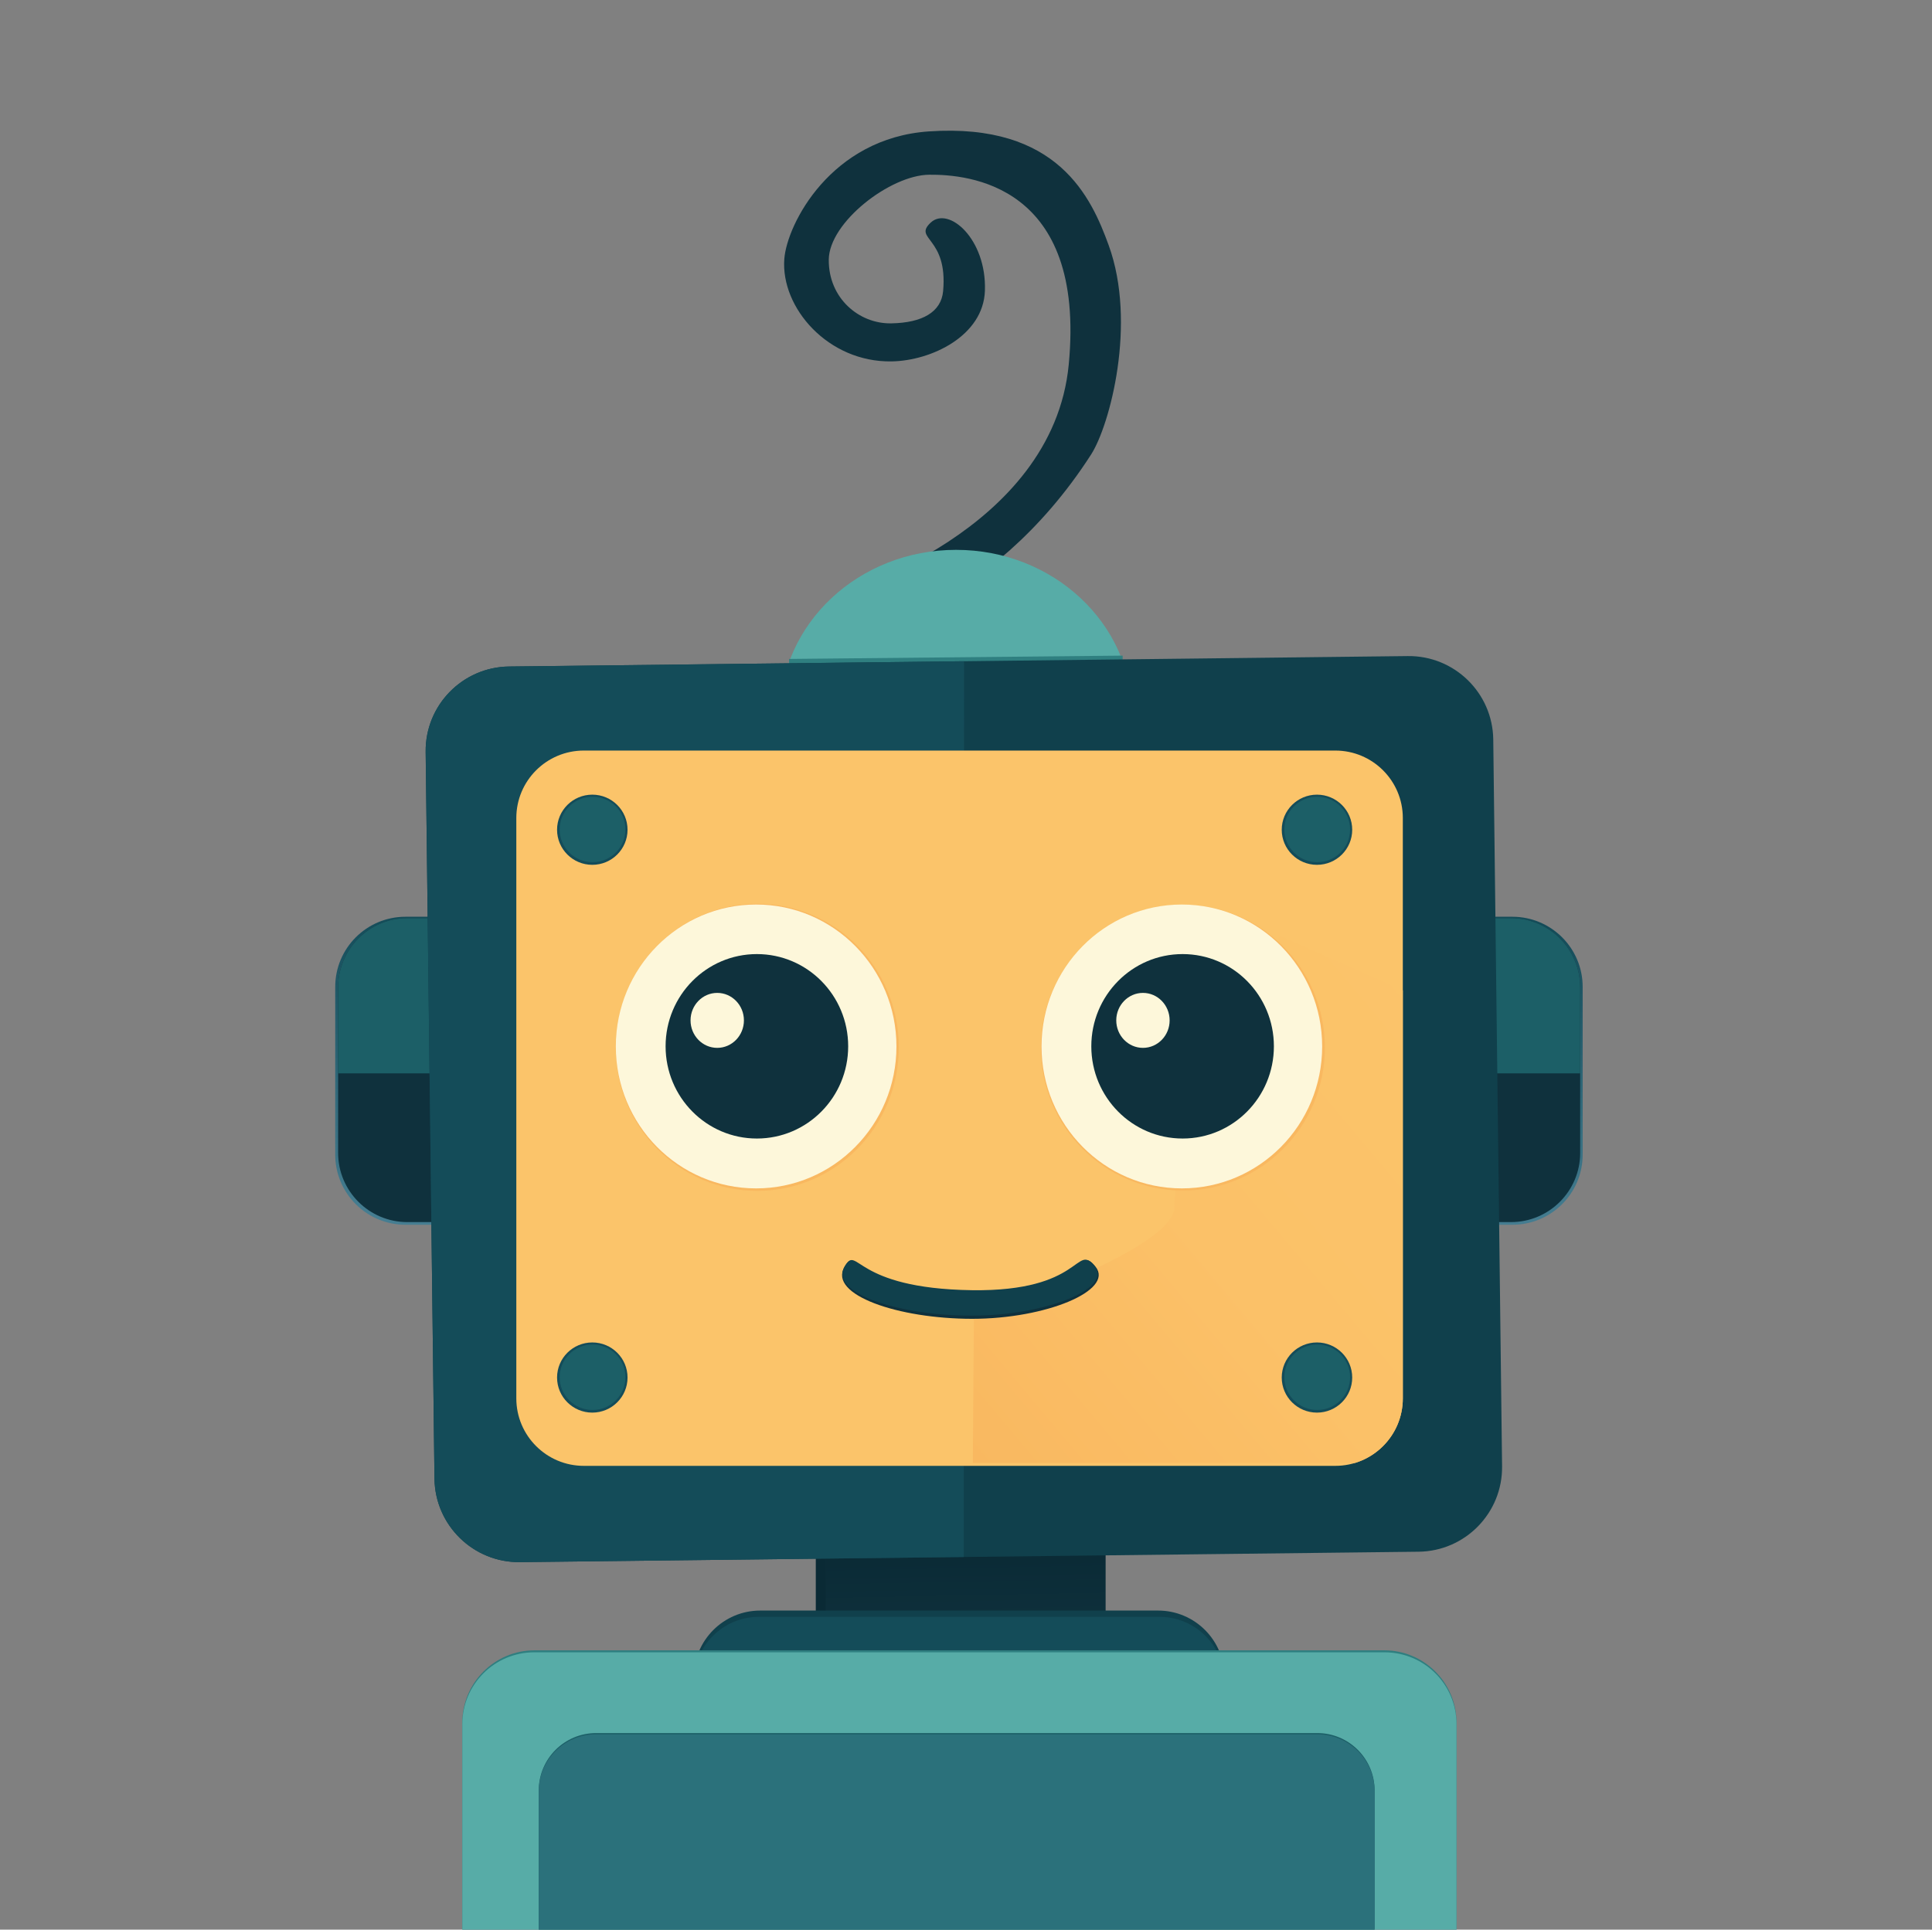 <svg clip-rule="evenodd" fill-rule="evenodd" stroke-linejoin="round" stroke-miterlimit="2" viewBox="0 0 1001 1000" xmlns="http://www.w3.org/2000/svg" xmlns:xlink="http://www.w3.org/1999/xlink"><rect x="0" y="0" width="1001" height="1000" fill="#808080" stroke="none"/><linearGradient id="a" gradientTransform="matrix(-1.054 -55.713 58.746 -.999 768.283 980.099)" gradientUnits="userSpaceOnUse" x1="0" x2="1" y1="0" y2="0"><stop offset="0" stop-color="#0f313d"/><stop offset="1" stop-color="#0a2a35"/></linearGradient><linearGradient id="b" gradientTransform="matrix(-1.719 258.542 -156.475 -2.841 886.977 1549.5)" gradientUnits="userSpaceOnUse" x1="0" x2="1" y1="0" y2="0"><stop offset="0" stop-color="#144c59"/><stop offset="1" stop-color="#457d91"/></linearGradient><linearGradient id="c" gradientTransform="matrix(307.83 -258.484 258.484 307.83 771.423 875.616)" gradientUnits="userSpaceOnUse" x1="0" x2="1" y1="0" y2="0"><stop offset="0" stop-color="#f9b860"/><stop offset=".47" stop-color="#fbc168"/><stop offset="1" stop-color="#fbc46a"/></linearGradient><clipPath id="d"><path clip-rule="evenodd" d="m523.921-796.276h991.461v506.099h-991.461z"/></clipPath><clipPath id="e"><path clip-rule="evenodd" d="m952.63 1600.77c0-33.38-56.292-60.48-125.628-60.48h-399.052c-69.336 0-125.628 27.1-125.628 60.48v144.75c0 33.38 56.292 60.49 125.628 60.49h399.052c69.336 0 125.628-27.11 125.628-60.49z"/></clipPath><clipPath id="f"><path clip-rule="evenodd" d="m952.63 1600.77c0-33.38-56.292-60.48-125.628-60.48h-399.052c-69.336 0-125.628 27.1-125.628 60.48v144.75c0 33.38 56.292 60.49 125.628 60.49h399.052c69.336 0 125.628-27.11 125.628-60.49z"/></clipPath><clipPath id="g"><path clip-rule="evenodd" d="m952.63 1565.34c0-13.83-23.052-25.05-51.446-25.05h-547.415c-28.395 0-51.447 11.22-51.447 25.05v215.61c0 13.83 23.052 25.06 51.447 25.06h547.415c28.394 0 51.446-11.23 51.446-25.06z"/></clipPath><clipPath id="h"><path clip-rule="evenodd" d="m952.63 1565.34c0-13.83-22.188-25.05-49.518-25.05h-551.272c-27.33 0-49.518 11.22-49.518 25.05v215.61c0 13.83 22.188 25.06 49.518 25.06h551.272c27.33 0 49.518-11.23 49.518-25.06z"/></clipPath><g transform="matrix(1.009 0 0 1.976 -528.028 1573.36)"><path d="m523.921-796.276h991.461v506.099h-991.461z" fill="none"/><g clip-path="url(#d)"><path d="m681.613 853.424h172.748v182.877h-172.748z" fill="#0a2a35" transform="matrix(.86 0 0 .448 356.035 -804.452)"/><path d="m681.613 853.424h172.748v182.877h-172.748z" fill="url(#a)" transform="matrix(.832 0 0 .448 380.215 -804.452)"/><path d="m952.63 1600.77c0-33.38-36.442-60.48-81.329-60.48h-487.65c-44.887 0-81.329 27.1-81.329 60.48v144.75c0 33.38 36.442 60.49 81.329 60.49h487.65c44.887 0 81.329-27.11 81.329-60.49z" fill="#10404c" transform="matrix(.419 0 0 .288 752.933 -817.442)"/><path d="m952.63 1600.77c0-33.38-35.679-60.48-79.626-60.48h-491.056c-43.947 0-79.626 27.1-79.626 60.48v144.75c0 33.38 35.679 60.49 79.626 60.49h491.056c43.947 0 79.626-27.11 79.626-60.49z" fill="#144c59" transform="matrix(.419 0 0 .282 752.933 -806.553)"/><path d="m952.63 1565.34c0-13.83-21.18-25.05-47.268-25.05h-555.771c-26.089 0-47.269 11.22-47.269 25.05v215.61c0 13.83 21.18 25.06 47.269 25.06h555.771c26.088 0 47.268-11.23 47.268-25.06z" fill="#2f7f80" transform="matrix(.785 0 0 .756 523.401 -1527.871)"/><path d="m952.63 1565.34c0-13.83-21.077-25.05-47.037-25.05h-556.234c-25.96 0-47.037 11.22-47.037 25.05v215.61c0 13.83 21.077 25.06 47.037 25.06h556.234c25.96 0 47.037-11.23 47.037-25.06z" fill="#57aca7" transform="matrix(.785 0 0 .752 523.401 -1521.19)"/><path d="m952.63 1565.34c0-13.83-19.997-25.05-44.627-25.05h-561.053c-24.631 0-44.628 11.22-44.628 25.05v215.61c0 13.83 19.997 25.06 44.628 25.06h561.053c24.63 0 44.627-11.23 44.627-25.06z" fill="#1c5f67" transform="matrix(.66 0 0 .6 600.436 -1265.885)"/><path d="m952.63 1565.34c0-13.83-19.905-25.05-44.423-25.05h-561.462c-24.518 0-44.423 11.22-44.423 25.05v215.61c0 13.83 19.905 25.06 44.423 25.06h561.462c24.518 0 44.423-11.23 44.423-25.06z" fill="#2b717b" transform="matrix(.66 0 0 .597 600.436 -1260.924)"/><path d="m952.63 1600.77c0-33.38-16.402-60.48-36.604-60.48h-577.099c-20.203 0-36.605 27.1-36.605 60.48v144.75c0 33.38 16.402 60.49 36.605 60.49h577.099c20.202 0 36.604-27.11 36.604-60.49z" fill="url(#b)" transform="matrix(.985 0 0 .304 397.67 -1024.049)"/><g transform="matrix(.283 0 0 .3 611.384 -1017.522)"><path d="m952.63 1600.77c0-33.38-56.292-60.48-125.628-60.48h-399.052c-69.336 0-125.628 27.1-125.628 60.48v144.75c0 33.38 56.292 60.49 125.628 60.49h399.052c69.336 0 125.628-27.11 125.628-60.49z" fill="#0f313d"/><g clip-path="url(#e)"><path d="m386.766 513.697h288.628v135.256h-288.628z" fill="#1c5f67" transform="matrix(3.095 0 0 1.49 -957.294 709.061)"/></g></g><g transform="matrix(.283 0 0 .3 1065.134 -1017.522)"><path d="m952.63 1600.77c0-33.38-56.292-60.48-125.628-60.48h-399.052c-69.336 0-125.628 27.1-125.628 60.48v144.75c0 33.38 56.292 60.49 125.628 60.49h399.052c69.336 0 125.628-27.11 125.628-60.49z" fill="#0f313d"/><g clip-path="url(#f)"><path d="m386.766 513.697h288.628v135.256h-288.628z" fill="#1c5f67" transform="matrix(3.095 0 0 1.49 -957.294 709.061)"/></g></g><path d="m982.152 410.235 24.278 3.308s32.28-106.726 122.4-115.481c97.5-9.474 103.1 49.938 103.07 69.101-.03 19.49-25.26 50.342-45.42 50.66-20.8.329-34.79-14.862-34.63-30.98.15-15.635 5.9-25.124 17.19-26.169 29.3-2.714 27.98 14.97 36.99 5.959 9.01-9.01-8.97-28.016-36.99-26.896-24.24.969-37.55 27.022-37.72 47.106-.27 31.722 29.41 55.299 55.71 53.249 18.79-1.464 65.04-23.866 68.24-72.929 4.23-64.773-36.4-81.139-62.18-89.62-42.16-13.87-97.16.171-112.85 9.703-85.168 51.74-98.088 122.989-98.088 122.989z" fill="#0f313d" transform="matrix(-.008 -.486 -1.025 .004 1386.65 -153.177)"/><ellipse cx="788.939" cy="451.706" fill="#57aca7" rx="103.111" ry="96.439" transform="matrix(.877 0 0 .448 322.344 -811.188)"/><path d="m813.078 424.053-140.755 5.168.524 113.23h140.231z" fill="#2f7f80" transform="matrix(1.217 0 0 .168 110.279 -695.526)"/><g transform="matrix(.843 -.005 .021 .884 454.16 -1981.28)"><path d="m952.63 1565.34c0-13.83-23.052-25.05-51.446-25.05h-547.415c-28.395 0-51.447 11.22-51.447 25.05v215.61c0 13.83 23.052 25.06 51.447 25.06h547.415c28.394 0 51.446-11.23 51.446-25.06z" fill="#10404c"/><g clip-path="url(#g)"><path d="m414.891 366.824h366.78v681.035h-366.78z" fill="#144c59" transform="matrix(1.04 .006 -.013 .507 -176.717 1328.32)"/></g></g><g transform="matrix(.7 0 0 .706 576.819 -1686.833)"><path d="m952.63 1565.34c0-13.83-22.188-25.05-49.518-25.05h-551.272c-27.33 0-49.518 11.22-49.518 25.05v215.61c0 13.83 22.188 25.06 49.518 25.06h551.272c27.33 0 49.518-11.23 49.518-25.06z" fill="#fbc46a"/><g clip-path="url(#h)"><path d="m772.578 875.944.649-85.826s117.363-38.273 117.434-64.19c.087-32.248 19.056-40.378 19.056-40.378l42.577-118.581 112.726 50.233v258.742h-291.387" fill="url(#c)" transform="matrix(1.253 0 0 .634 -330.856 1249.58)"/></g></g><path d="m772.831 774.085c65.319 1.064 60.66-31.61 71.935-15.876 10.609 14.806-28.933 32.701-71.935 32.701-43.003 0-83.879-15.112-74.345-32.701 7.865-14.509 4.549 14.739 74.345 15.876z" fill="#0f313d" transform="matrix(.882 0 0 .416 340.886 -779.374)"/><path d="m772.831 774.085c65.319 1.064 60.66-31.61 71.935-15.876 10.609 14.806-28.933 32.701-71.935 32.701-43.003 0-83.879-15.112-74.345-32.701 7.865-14.509 4.549 14.739 74.345 15.876z" fill="#10404c" transform="matrix(.877 0 0 .397 344.546 -765.171)"/><ellipse cx="644.59" cy="657.275" fill="#f9b860" rx="80.683" ry="85.77" transform="matrix(.901 0 0 .439 331.398 -810.105)"/><ellipse cx="644.59" cy="657.275" fill="#fdf7da" rx="80.683" ry="85.77" transform="matrix(.893 0 0 .434 335.967 -807.042)"/><ellipse cx="644.59" cy="657.275" fill="#0f313d" rx="80.683" ry="85.77" transform="matrix(.581 0 0 .282 537.469 -707.176)"/><ellipse cx="631.38" cy="617.866" fill="#fdf7da" rx="16.856" ry="16.534" transform="matrix(.813 0 0 .436 378.301 -798.013)"/><ellipse cx="644.59" cy="657.275" fill="#f9b860" rx="80.683" ry="85.77" transform="matrix(.904 0 0 .437 548.013 -808.7)"/><ellipse cx="644.59" cy="657.275" fill="#fdf7da" rx="80.683" ry="85.77" transform="matrix(.893 0 0 .434 554.569 -807.042)"/><ellipse cx="644.59" cy="657.275" fill="#0f313d" rx="80.683" ry="85.77" transform="matrix(.581 0 0 .282 756.071 -707.176)"/><ellipse cx="631.38" cy="617.866" fill="#fdf7da" rx="16.856" ry="16.534" transform="matrix(.813 0 0 .436 596.904 -798.013)"/><ellipse cx="563.088" cy="505.616" fill="#144c59" rx="19.927" ry="20.089" transform="matrix(.908 0 0 .458 688.293 -666.527)"/><ellipse cx="563.088" cy="505.616" fill="#1c5f67" rx="19.927" ry="20.089" transform="matrix(.847 0 0 .427 722.766 -650.927)"/><ellipse cx="563.088" cy="505.616" fill="#144c59" rx="19.927" ry="20.089" transform="matrix(.908 0 0 .458 316.178 -666.527)"/><ellipse cx="563.088" cy="505.616" fill="#1c5f67" rx="19.927" ry="20.089" transform="matrix(.847 0 0 .427 350.651 -650.927)"/><ellipse cx="563.088" cy="505.616" fill="#144c59" rx="19.927" ry="20.089" transform="matrix(.908 0 0 .458 316.178 -810.193)"/><ellipse cx="563.088" cy="505.616" fill="#1c5f67" rx="19.927" ry="20.089" transform="matrix(.847 0 0 .427 350.651 -794.593)"/><ellipse cx="563.088" cy="505.616" fill="#144c59" rx="19.927" ry="20.089" transform="matrix(.908 0 0 .458 688.293 -810.193)"/><ellipse cx="563.088" cy="505.616" fill="#1c5f67" rx="19.927" ry="20.089" transform="matrix(.847 0 0 .427 722.766 -794.593)"/></g></g></svg>
